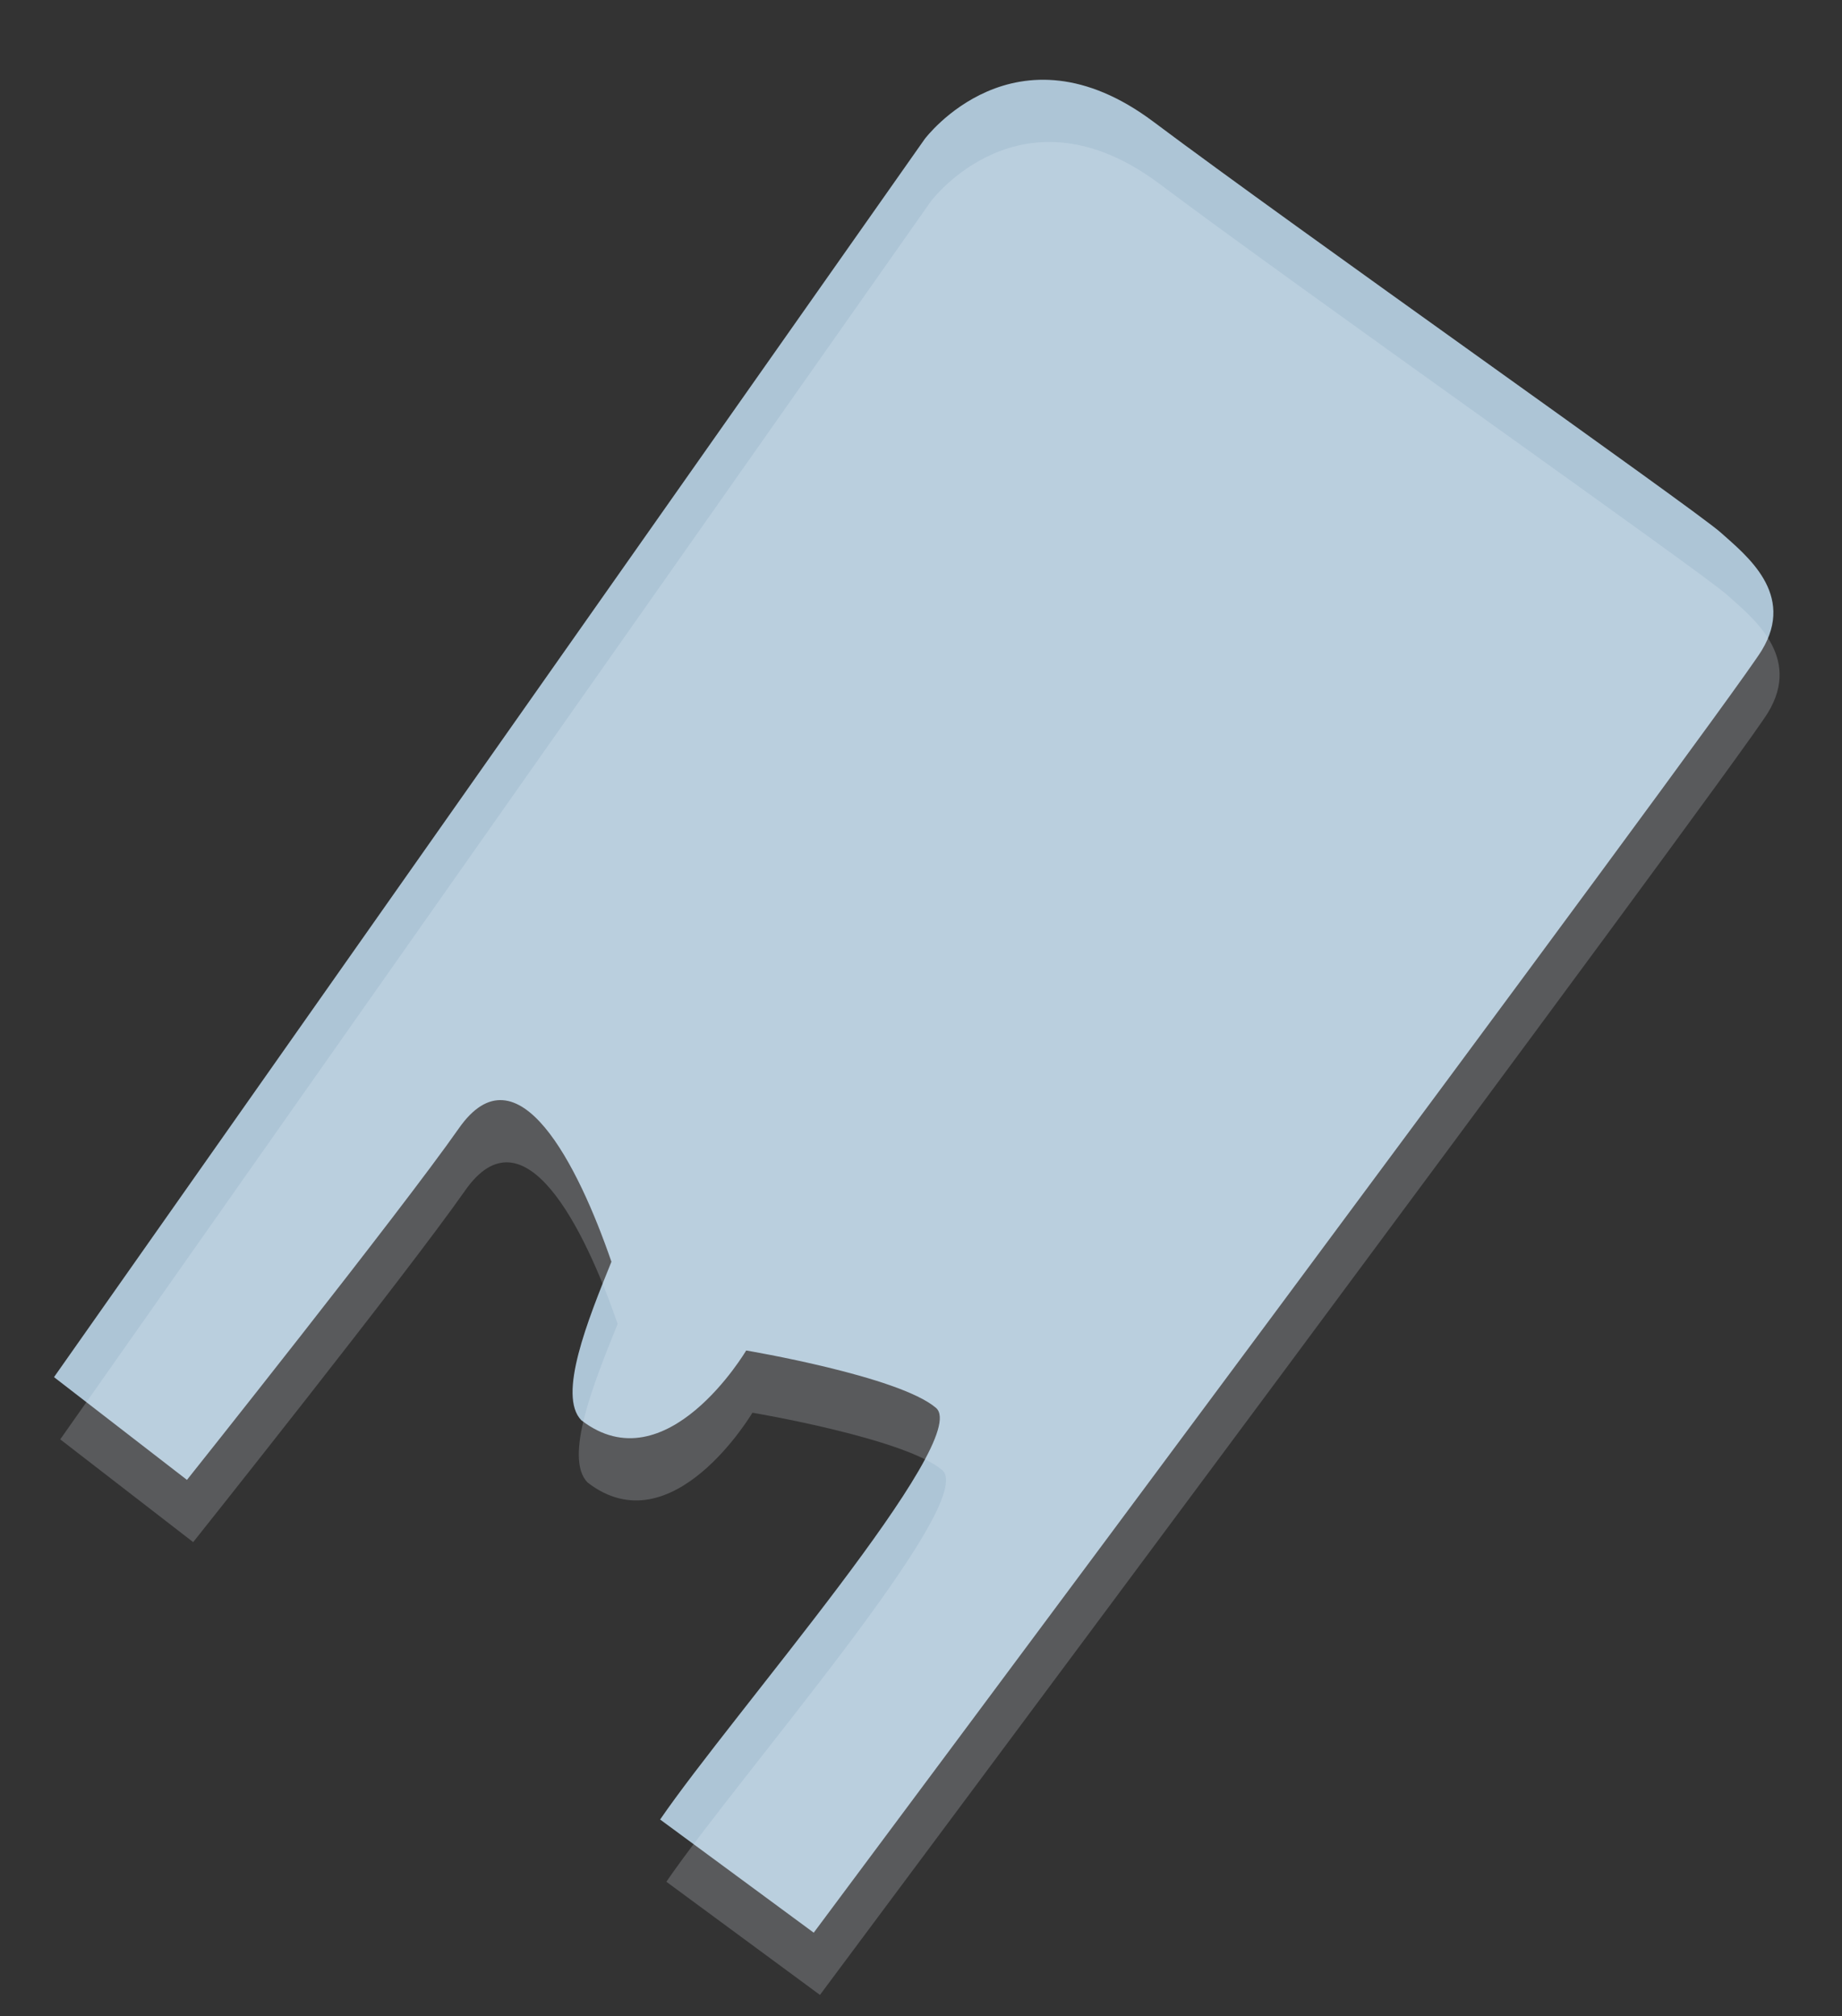 <svg xmlns="http://www.w3.org/2000/svg" width="296" height="324" fill="none"><rect width="100%" height="100%" fill="#333333" stroke="none"/><path fill="#CCE9FF" d="m130.762 310.556-24.682-18.185c11.522-16.833 50.278-61.045 44.326-66.146-5.951-5.102-30.498-9.221-30.498-9.221s-12.857 21.752-26.491 11.212c-3.857-3.97 1.019-16.047 4.834-25.472-5.334-15.509-15.084-34.932-24.517-21.432-9.441 13.495-43.69 56.486-43.69 56.486L8.68 221.284 148.596 22.338s14.535-19.452 36.786-2.753c22.244 16.692 86.995 62.298 91.094 65.955 4.093 3.665 12.154 9.896 6.62 18.983-5.533 9.087-152.327 206.024-152.327 206.024l-.007.009Z" opacity=".8"/><path fill="#F0F8FE" d="m131.762 320.556-24.682-18.185c11.522-16.833 50.278-61.045 44.326-66.146-5.951-5.102-30.498-9.221-30.498-9.221s-12.857 21.752-26.491 11.212c-3.857-3.97 1.019-16.047 4.834-25.472-5.334-15.509-15.084-34.932-24.517-21.432-9.441 13.495-43.69 56.486-43.69 56.486L9.68 231.284 149.596 32.338s14.535-19.452 36.786-2.753c22.244 16.692 86.995 62.298 91.094 65.955 4.093 3.665 12.154 9.896 6.62 18.983-5.533 9.087-152.327 206.024-152.327 206.024l-.007.009Z" opacity=".2"/></svg>